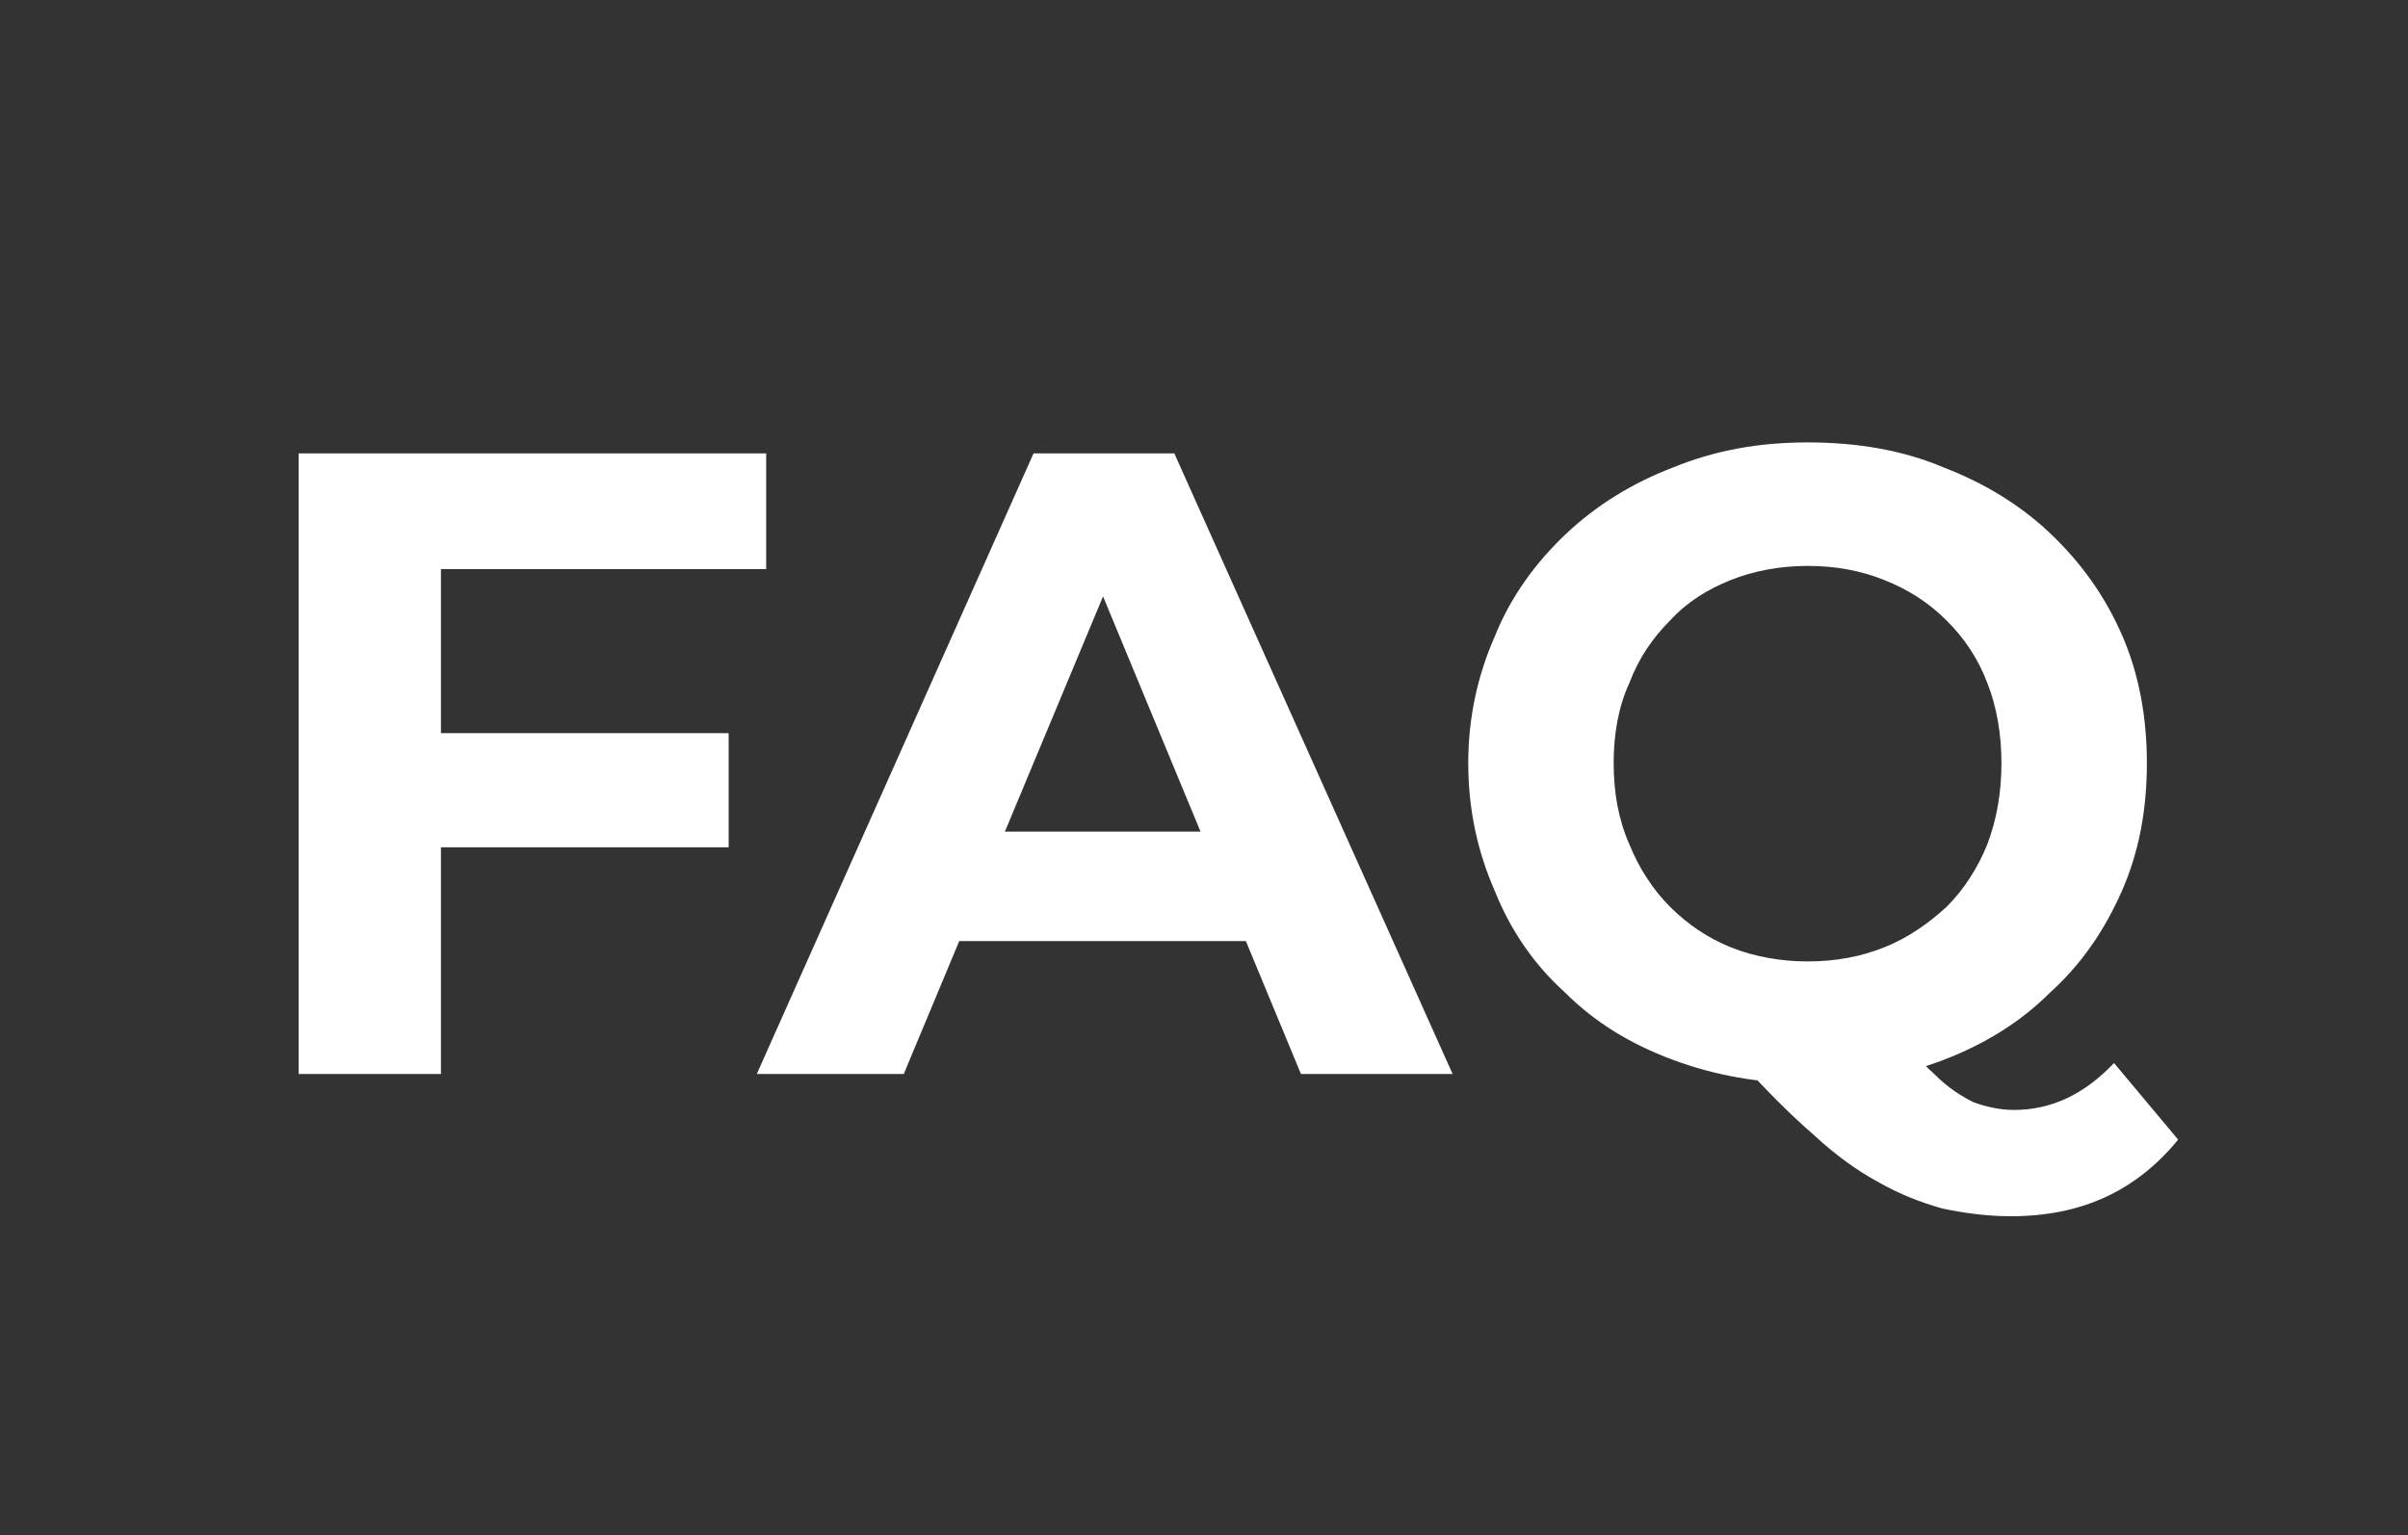 <?xml version="1.0" standalone="no"?><!DOCTYPE svg PUBLIC "-//W3C//DTD SVG 1.1//EN" "http://www.w3.org/Graphics/SVG/1.1/DTD/svg11.dtd"><svg xmlns="http://www.w3.org/2000/svg" version="1.1" width="154px" height="98.2px" viewBox="0 -1 154 98.2" style="top:-1px"><rect x="0" y="-1" width="154" height="98.2" fill="#333333" stroke="none"/><desc>FAQ</desc><defs/><g id="Polygon104379"><path d="m27.6 45.9h19v7.3h-19v-7.3zm.6 21.8h-9.1V28H49v7.4H28.2v32.3zm20.2 0L66.1 28h9l17.8 39.7h-9.7l-14.5-35h3.7l-14.6 35h-9.4zm8.8-8.5l2.5-7h20.4l2.5 7H57.2zm58.4 9.1c-3.1 0-5.9-.5-8.6-1.5c-2.7-1-5-2.4-6.9-4.3c-2-1.8-3.5-4-4.5-6.5c-1.1-2.5-1.7-5.2-1.7-8.2c0-2.9.6-5.6 1.7-8.1c1-2.5 2.6-4.7 4.5-6.5c2-1.9 4.3-3.3 6.9-4.3c2.7-1.1 5.5-1.6 8.6-1.6c3.2 0 6.1.5 8.7 1.6c2.6 1 4.9 2.4 6.8 4.2c2 1.9 3.5 4 4.6 6.5c1.1 2.5 1.6 5.3 1.6 8.2c0 3-.5 5.7-1.6 8.2c-1.1 2.5-2.6 4.7-4.6 6.5c-1.9 1.9-4.2 3.3-6.8 4.3c-2.6 1-5.5 1.5-8.7 1.5zm23.7 3.6c-2.7 3.3-6.2 4.9-10.7 4.9c-1.5 0-3-.2-4.4-.5c-1.4-.4-2.7-.9-4.1-1.7c-1.3-.7-2.7-1.7-4.1-3c-1.5-1.3-3.1-2.9-4.8-4.8l9.7-2.4c1 1.4 1.9 2.5 2.8 3.3c.9.9 1.7 1.4 2.5 1.8c.8.3 1.7.5 2.6.5c2.4 0 4.5-1 6.4-3l4.1 4.9s.02.01 0 0zm-23.7-11.4c1.8 0 3.4-.3 4.9-.9c1.5-.6 2.8-1.5 4-2.6c1.1-1.1 2-2.5 2.6-4c.6-1.6.9-3.3.9-5.2c0-1.8-.3-3.6-.9-5.1c-.6-1.6-1.5-2.9-2.6-4c-1.2-1.2-2.5-2-4-2.6c-1.5-.6-3.1-.9-4.9-.9c-1.7 0-3.4.3-4.9.9c-1.5.6-2.8 1.4-3.9 2.6c-1.1 1.1-2 2.4-2.6 4c-.7 1.5-1 3.3-1 5.1c0 1.9.3 3.6 1 5.2c.6 1.5 1.5 2.9 2.6 4c1.1 1.1 2.4 2 3.9 2.6c1.5.6 3.2.9 4.9.9z" stroke="none" fill="#fff"/></g></svg>